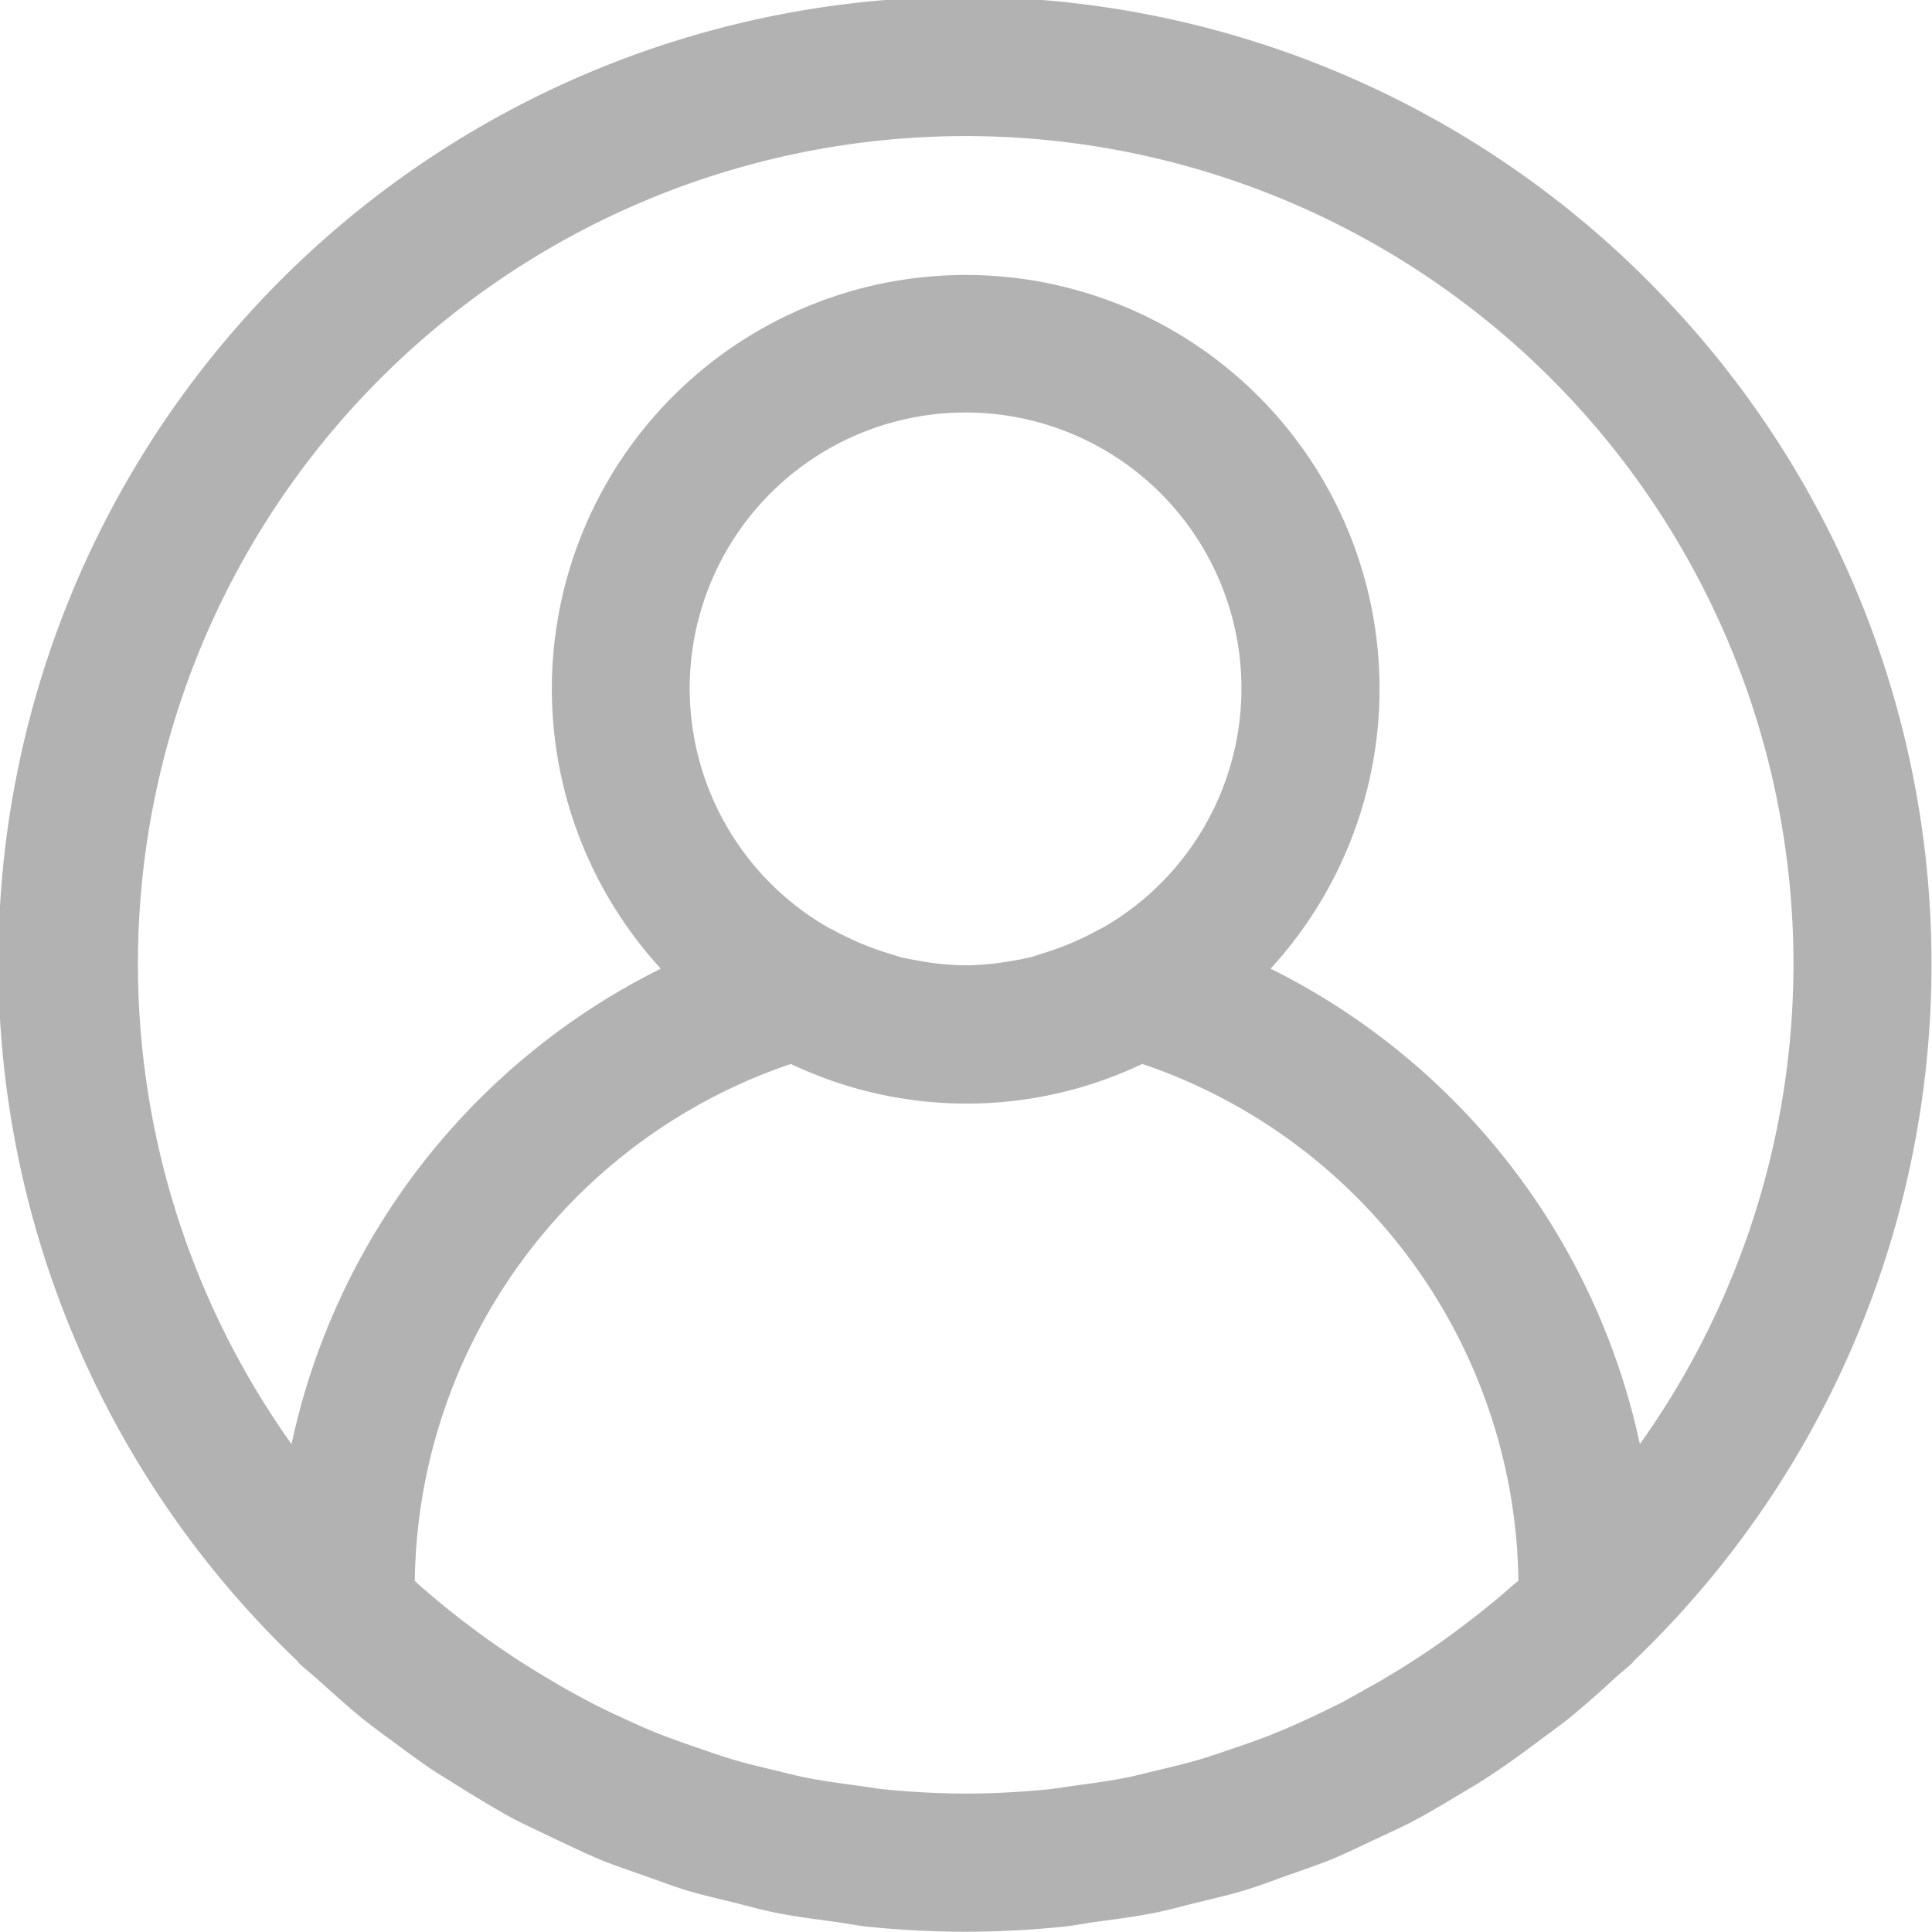 <svg xmlns="http://www.w3.org/2000/svg" width="29" height="28.999" viewBox="0 0 29 28.999">
  <g id="icon-user" transform="translate(0 -0.011)">
    <g id="Group_14" data-name="Group 14" transform="translate(0 0.011)">
      <path id="Path_40" data-name="Path 40" d="M24.976,4.473A14.494,14.494,0,1,0,4.462,24.942c.008.008.011.021.02.028.084.081.175.149.26.227.233.207.466.421.711.621.131.1.268.207.4.3.232.173.464.346.706.505.165.1.334.207.5.311.224.135.446.27.677.393.2.1.4.193.594.287.217.1.432.207.654.3s.446.166.672.246.42.155.637.222c.244.074.495.13.743.192.207.051.408.109.621.15.286.057.576.093.866.133.179.025.354.06.535.078.474.047.953.072,1.435.072s.961-.026,1.435-.072c.181-.018.356-.053.535-.078.29-.039.58-.076.866-.133.207-.041.414-.1.621-.15.248-.061.5-.118.743-.192.216-.066.426-.147.637-.222s.451-.155.672-.246.437-.2.654-.3c.2-.094.4-.183.594-.287.231-.123.453-.259.677-.393.169-.1.339-.2.5-.311.242-.159.474-.332.706-.505.135-.1.271-.2.4-.3.245-.2.478-.406.711-.621.085-.078.176-.146.26-.227.008-.007.011-.02.02-.028A14.477,14.477,0,0,0,24.976,4.473ZM22.649,23.858c-.188.166-.383.323-.58.475-.116.089-.232.177-.351.262-.187.136-.378.264-.572.387-.141.09-.285.177-.43.262q-.273.155-.555.311c-.166.085-.334.165-.5.243s-.357.163-.54.236-.378.143-.569.207c-.175.06-.35.122-.527.175-.207.062-.423.113-.638.165-.168.039-.333.084-.5.117-.245.048-.5.081-.748.115-.143.019-.285.045-.429.059-.4.038-.8.061-1.207.061s-.81-.023-1.207-.061c-.144-.014-.286-.04-.429-.059-.252-.034-.5-.067-.748-.115-.17-.033-.335-.078-.5-.117-.214-.052-.428-.1-.638-.165-.177-.053-.352-.115-.527-.175-.192-.066-.383-.134-.569-.207s-.362-.154-.54-.236-.339-.158-.5-.243c-.187-.1-.373-.2-.555-.311-.145-.085-.289-.172-.43-.262-.194-.123-.384-.252-.572-.387-.119-.085-.235-.173-.351-.262-.2-.152-.391-.311-.58-.475-.046-.034-.087-.078-.131-.117a8.307,8.307,0,0,1,5.646-7.76,6.139,6.139,0,0,0,5.274,0,8.307,8.307,0,0,1,5.646,7.76C22.735,23.781,22.694,23.82,22.649,23.858ZM10.885,8.312a4.141,4.141,0,1,1,5.64,5.64.022.022,0,0,0-.018.006,4.387,4.387,0,0,1-.866.367c-.054.016-.1.036-.16.05-.1.027-.212.046-.319.064a4.194,4.194,0,0,1-.608.061h-.118a4.194,4.194,0,0,1-.608-.061c-.1-.019-.213-.037-.319-.064-.055-.013-.1-.034-.16-.05a4.383,4.383,0,0,1-.866-.367l-.019-.006A4.141,4.141,0,0,1,10.885,8.312Zm13.73,13.376h0a10.405,10.405,0,0,0-5.543-7.137,6.212,6.212,0,1,0-9.153,0,10.405,10.405,0,0,0-5.543,7.137,12.425,12.425,0,1,1,20.239,0Z" transform="translate(0 -0.011)" fill="#b2b2b2"/>
    </g>
  </g>
</svg>
